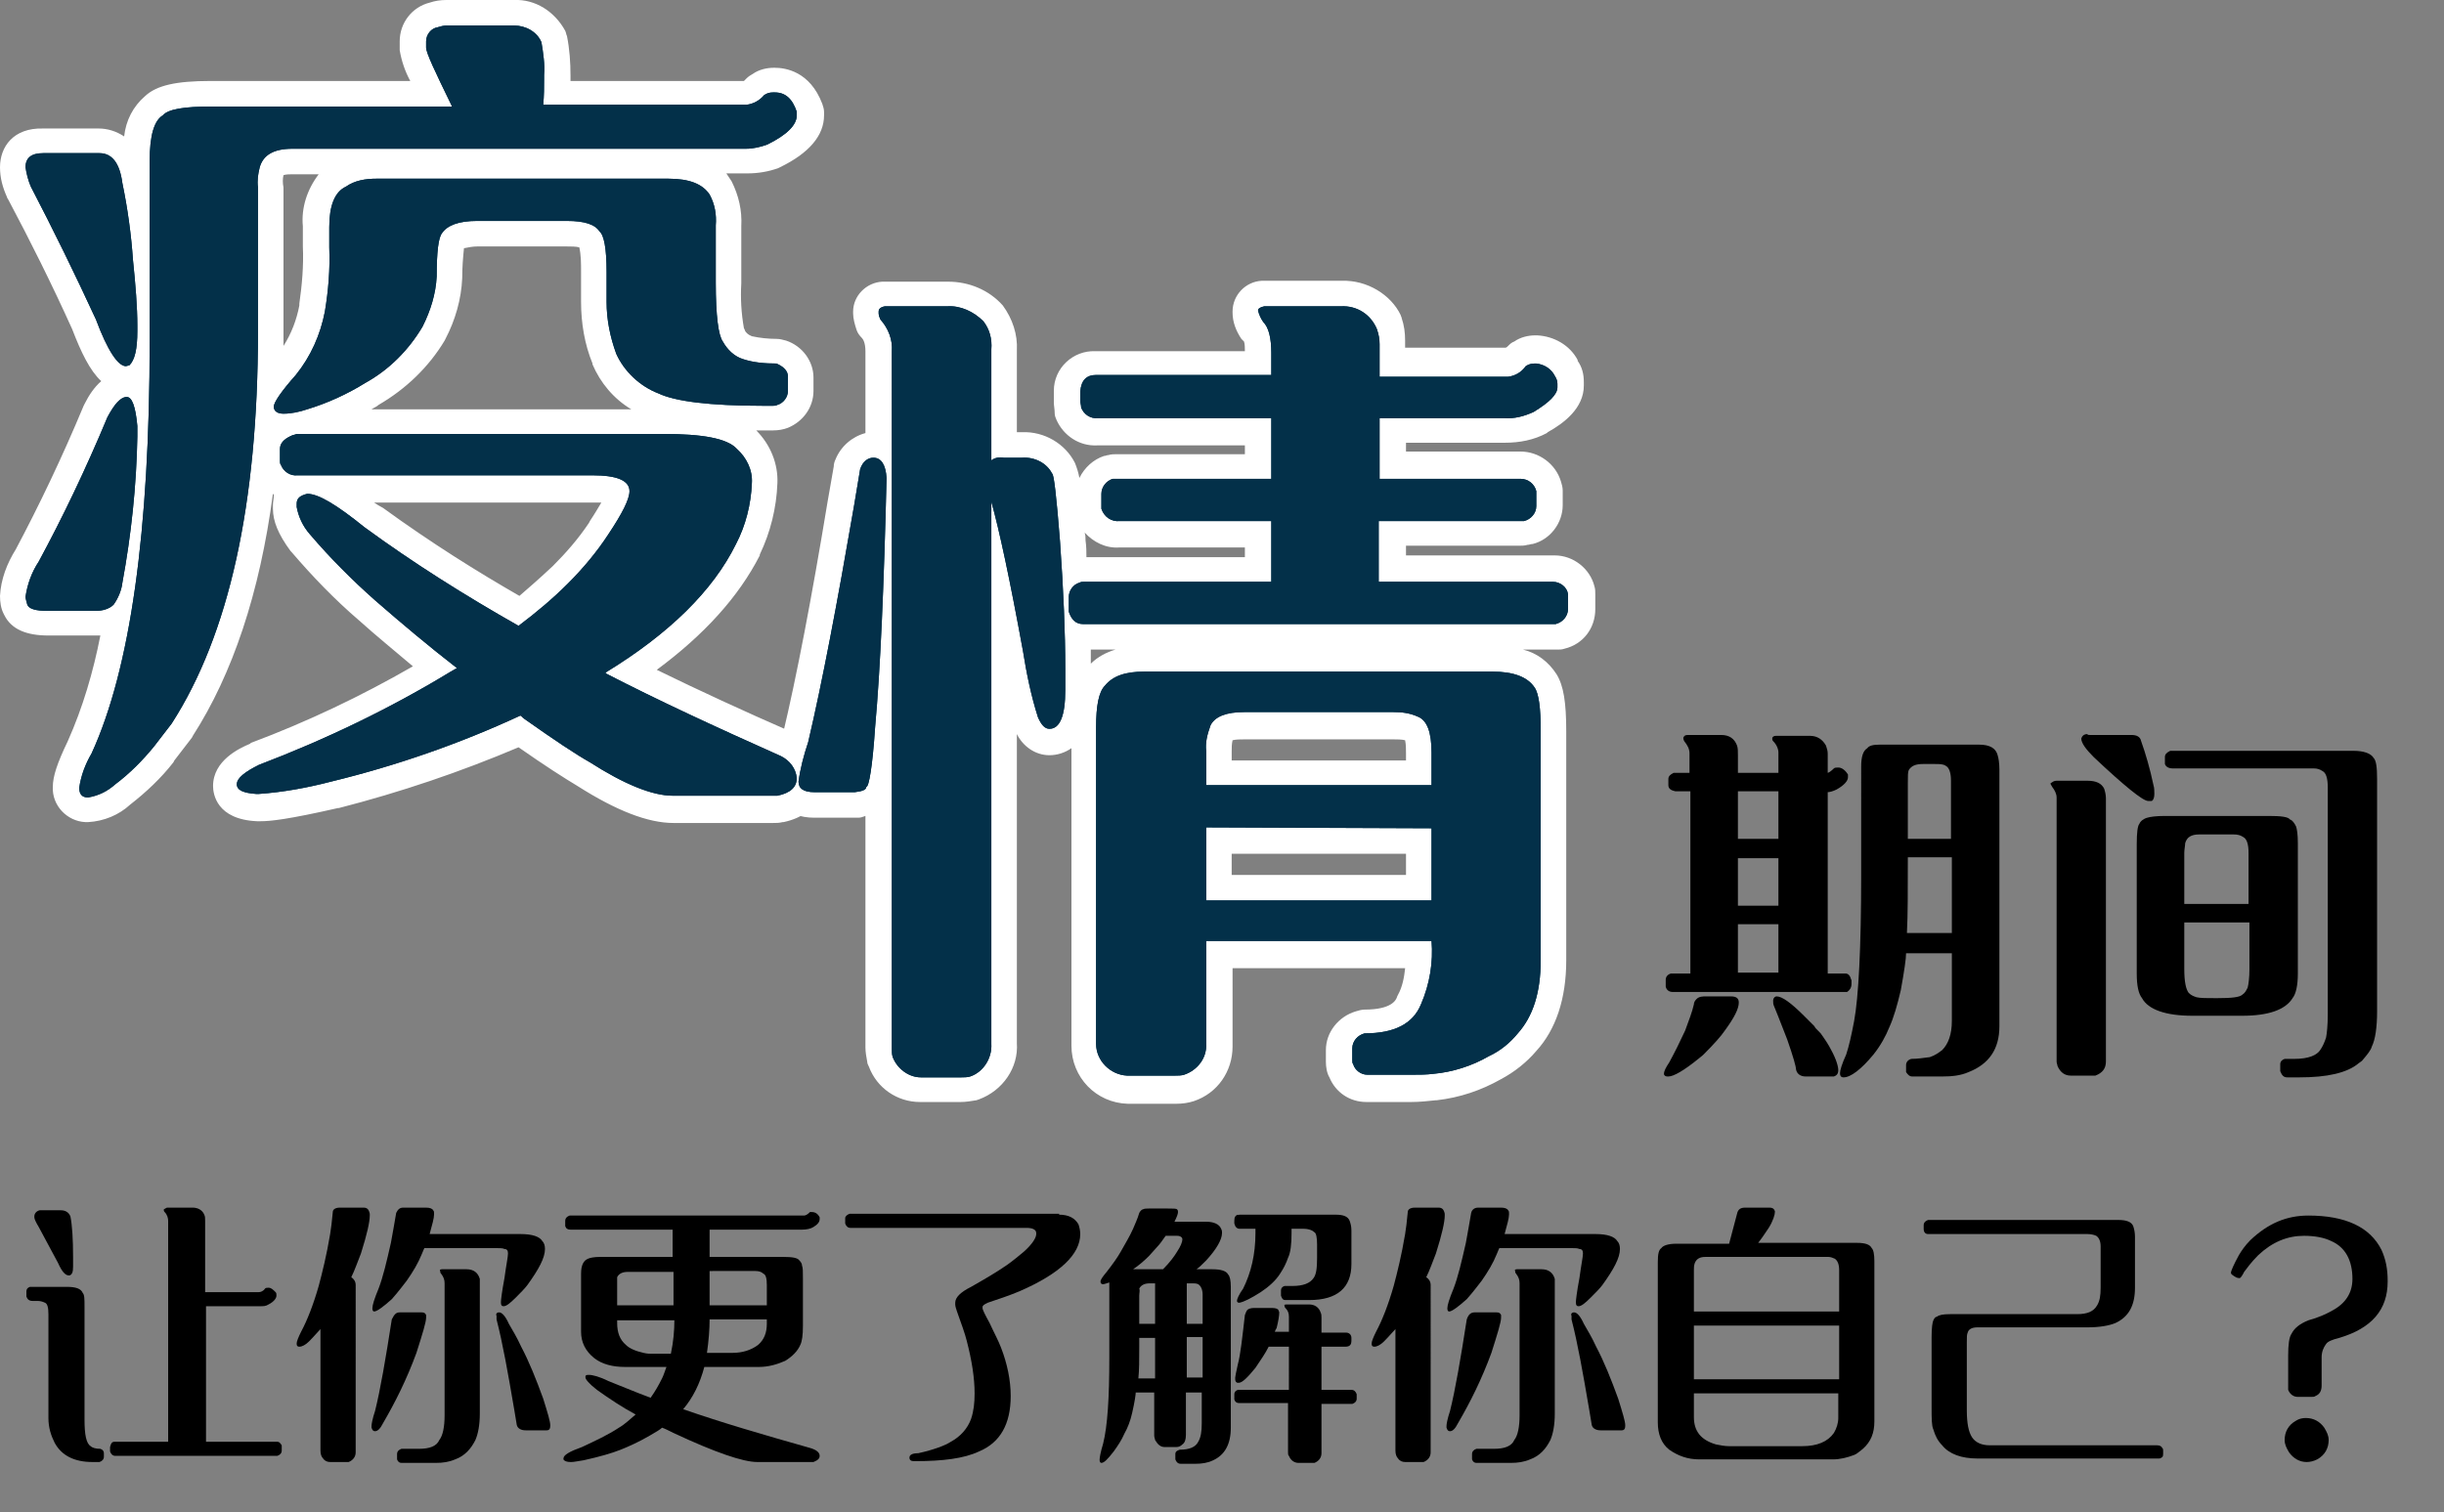 <?xml version="1.0" encoding="utf-8"?>
<!-- Generator: Adobe Illustrator 24.2.1, SVG Export Plug-In . SVG Version: 6.00 Build 0)  -->
<svg version="1.1" id="Layer_1" xmlns="http://www.w3.org/2000/svg" xmlns:xlink="http://www.w3.org/1999/xlink" x="0px" y="0px"
	 viewBox="0 0 277.6 171.8" style="enable-background:new 0 0 277.6 171.8;" xml:space="preserve">
<rect x="0" y="0" width="277.6" height="171.8" fill="#808080" stroke="none"/>
<style type="text/css">
	.st0{fill:#FFFFFF;}
	.st1{enable-background:new    ;}
	.st2{fill:#033049;}
</style>
<path class="st0" d="M76.4,92c-2.7,0-6-1.3-10.2-4c-1.5-0.9-4-2.5-7.3-4.8c-6.8,3-13.8,5.3-20.9,7.1c-2.8,0.8-5.7,1.3-8.5,1.5h-0.3
	c-3.2-0.1-3.6-1.6-3.6-2.5c0-1.8,1.9-2.8,3.4-3.5c7.1-2.7,14-6,20.5-9.8c-2.6-2.1-5.2-4.2-7.7-6.5c-2.7-2.4-5.2-4.9-7.5-7.7
	c-1.2-1.7-1.8-3-1.8-4v-0.4c0-0.7,0.3-1.4,0.8-1.8c-1.2-0.1-2.2-0.9-2.6-2c-0.1-0.3-0.2-0.7-0.2-1V51c0-1.1,0.6-2.1,1.6-2.6
	c-0.6,0-1.2-0.2-1.7-0.5c-1,14.9-4.3,26.7-9.7,35.1L20.5,83l-2,2.6l-0.1,0.1c-1.4,1.7-3,3.2-4.7,4.6c-1.1,1-2.4,1.6-3.9,1.8
	c-1.3,0.1-2.4-1-2.5-2.3c0-0.1,0-0.2,0-0.3c0-0.7,0.2-1.8,1.6-4.6c2-4.7,3.4-9.6,4.2-14.6c-0.7,0.4-1.6,0.6-2.4,0.5H5.4
	c-1.2,0-3-0.2-3.7-1.6c0,0,0-0.1,0-0.1c-0.2-0.5-0.3-0.9-0.3-1.4c0.2-1.7,0.7-3.3,1.7-4.7c2.6-4.8,5.2-10.3,7.7-16.3
	c0,0,0-0.1,0.1-0.1c0.7-1.3,1.8-3,3.5-3c0.4,0,0.7,0.1,1,0.3c0-0.4,0-0.8,0-1.1C15.2,42.9,15.1,43,15,43l-0.4,0.1
	c-0.1,0-0.2,0-0.4,0c-1.7,0-3-1.8-4.7-6.2c-2.3-5.1-4.8-10.2-7.4-14.9l0-0.1C1.7,20.9,1.5,20,1.5,19c0-1.5,0.9-3,3.4-3h6.4
	c1.3,0,3.4,0.6,4,4.6c0.1,0.2,0.1,0.4,0.2,0.6v-2.9c0-3.4,0.6-5.4,2-6.4c1-0.9,3-1.3,6.5-1.3h25c-1.8-3.8-2-4.6-2-5
	c0-0.2-0.1-0.5,0-0.7V4.7c0-1.4,1-2.7,2.4-3c0.5-0.1,1-0.2,1.5-0.2h7.7c1.9-0.1,3.6,1,4.4,2.7C62.9,4.3,63,4.4,63,4.5
	c0.3,1.3,0.4,2.7,0.4,4.1v0.5c0,0.5,0,1,0,1.5h21.5c0,0,0.3,0,1-0.7c0.1-0.1,0.2-0.2,0.3-0.2c0.5-0.3,1.1-0.5,1.7-0.5
	c1.2,0,3.1,0.4,4,3.2c0.1,0.1,0.1,0.3,0.1,0.5v0.4c0,2.6-3.1,4.1-4.2,4.6h-0.1c-1,0.4-2,0.6-3,0.6H33.2c-2,0-2.2,0.7-2.3,1.1
	c-0.1,0.6-0.2,1.3-0.2,1.9v16.4c0,2.1,0,4.1-0.1,6.1c0.6-0.8,1.2-1.5,1.9-2.2c1.5-1.9,2.5-4.2,3-6.5c0,0,0-0.1,0-0.1
	c0.4-2.3,0.6-4.6,0.5-6.9v-2.3c0-3,0.9-5,2.6-5.9c1.3-0.6,2.8-0.9,4.2-0.9h33.1c2.9,0,4.9,0.8,5.9,2.5c0.7,1.3,1.1,2.8,1,4.3v6.5
	c0,4.8,0.5,5.7,0.5,5.8c0.1,0.1,0.1,0.2,0.2,0.3c0.3,0.6,0.9,1.1,1.5,1.3c1.1,0.3,2.2,0.4,3.3,0.4c0.2,0,0.4,0,0.6,0.1
	c1.3,0.4,2.2,1.5,2.2,2.9v1.6c0,1.3-0.8,2.5-2.1,2.9c-0.3,0.2-0.7,0.2-1.1,0.2h-1.2c-6.2,0-10.3-0.5-12.4-1.5
	c-2.5-1-4.4-2.9-5.5-5.3c-0.8-2.1-1.3-4.3-1.2-6.5v-3.4c0.1-1.2,0-2.4-0.3-3.5c-0.1-0.1-0.2-0.2-0.3-0.3c0,0-0.4-0.5-2.5-0.5H54.2
	c-1.7,0-2.5,0.4-2.7,0.7c0,0.1-0.1,0.1-0.1,0.2l0,0c-0.3,1.3-0.4,2.7-0.3,4c-0.1,2.2-0.8,4.3-1.8,6.3c0,0,0,0.1-0.1,0.1
	c-1.7,2.9-4.1,5.2-7,6.9C40,46,37.7,47,35.3,47.8l-0.4,0.1h40.3c4.9,0,7.9,0.6,9.4,2c1.5,1.2,2.3,3.1,2.2,5
	c-0.1,2.6-0.8,5.2-1.9,7.5c-2.5,5-6.9,9.7-13.2,13.9c5.3,2.6,11.2,5.4,17.6,8.2l0.2,0.1c2.1,1.3,2.5,2.8,2.5,3.8s-0.4,2.9-3.4,3.5
	C88.3,92,88,92,87.7,92L76.4,92z M42.5,58.9c5.3,3.8,10.8,7.3,16.5,10.6c1.1-0.9,2.7-2.3,4.8-4.1c1.6-1.6,3.1-3.3,4.3-5.2
	c0,0,0-0.1,0.1-0.1c1.8-2.7,2.1-3.7,2.1-4c-0.9-0.3-1.8-0.5-2.7-0.4H37.7C39.4,56.6,41,57.7,42.5,58.9z"/>
<path class="st0" d="M58.4,2.9c1.3,0,2.6,0.7,3.1,1.9c0.2,1.2,0.4,2.5,0.3,3.7v0.5c0,0.9,0,1.9-0.1,2.9h23.1c0.8-0.1,1.5-0.5,2-1.1
	c0.3-0.2,0.6-0.3,1-0.3H88c1.2,0,2,0.7,2.5,2.2v0.4c0,1.1-1.1,2.2-3.3,3.3c-0.8,0.3-1.6,0.5-2.5,0.5H33.2c-2.1,0-3.3,0.7-3.7,2.1
	c-0.2,0.8-0.3,1.5-0.2,2.3v16.4c0,19.6-3.3,34.4-9.8,44.5l-2,2.6c-1.3,1.6-2.8,3.1-4.4,4.3c-0.9,0.8-1.9,1.3-3.1,1.5
	c-0.7,0-1-0.4-1-1.1c0.2-1.4,0.7-2.7,1.4-3.9c4.4-9.6,6.6-25.2,6.6-46.8V18.3c0-2.9,0.5-4.6,1.5-5.2c0.6-0.7,2.4-1,5.6-1h27.2V12
	c-1.9-3.9-2.9-6-2.9-6.6c0-0.2,0-0.4,0-0.6V4.7c0-0.8,0.6-1.5,1.3-1.6C50,3,50.4,2.9,50.8,2.9H58.4 M11.3,17.4
	c1.4,0,2.3,1.1,2.6,3.4c0.6,2.9,1,5.8,1.2,8.7c0.3,2.9,0.5,5.4,0.5,7.5v0.6c0,2.1-0.3,3.3-0.9,3.9l-0.4,0.1c-0.9,0-2.1-1.8-3.4-5.3
	C8.5,31.1,6,26,3.5,21.2c-0.3-0.7-0.5-1.5-0.6-2.2c0-1,0.7-1.6,2-1.6L11.3,17.4 M75.8,20.4c2.4,0,3.9,0.6,4.7,1.8
	c0.6,1.1,0.8,2.3,0.7,3.5v6.5c0,3.8,0.3,6,0.8,6.7c0.5,0.9,1.3,1.7,2.3,2c1.2,0.4,2.5,0.5,3.8,0.5c0.9,0.4,1.3,0.9,1.3,1.5v1.6
	c0,0.7-0.5,1.3-1.2,1.5c-0.2,0.1-0.3,0.1-0.5,0.1h-1.2c-6,0-9.9-0.5-11.8-1.4c-2.1-0.8-3.9-2.5-4.8-4.5c-0.7-1.9-1.1-3.9-1.1-5.9
	v-3.4c0-2.7-0.3-4.2-0.8-4.6c-0.5-0.8-1.7-1.2-3.7-1.2H54.2c-2.1,0-3.4,0.5-4,1.4c-0.4,0.5-0.6,2.1-0.6,4.9c-0.1,2-0.7,3.9-1.6,5.7
	c-1.6,2.7-3.8,4.9-6.5,6.4c-2.1,1.3-4.3,2.3-6.6,3c-0.9,0.3-1.8,0.5-2.7,0.5c-0.7,0-1.1-0.3-1.1-0.8s0.9-1.8,2.5-3.6
	c1.7-2.1,2.8-4.6,3.3-7.2c0.4-2.4,0.6-4.8,0.5-7.3v-2.3c0-2.4,0.6-4,1.9-4.6c1.1-0.5,2.3-0.7,3.5-0.7L75.8,20.4 M14.4,45.1
	c0.6,0,1,1.1,1.2,3.3v1.2c-0.1,5.6-0.7,11.2-1.7,16.6c-0.1,0.9-0.5,1.8-1,2.5c-0.5,0.5-1.3,0.7-2,0.7H5.4c-1.3,0-2.1-0.2-2.3-0.7
	C3,68.3,2.9,68,2.9,67.7c0.2-1.4,0.7-2.8,1.5-4c2.7-5,5.3-10.4,7.8-16.4C13,45.8,13.7,45.1,14.4,45.1 M75.3,49.3
	c4.5,0,7.3,0.6,8.4,1.7c1.1,1,1.8,2.4,1.7,3.9c-0.1,2.4-0.7,4.8-1.8,6.9C81,67.1,76,72,68.8,76.4v0.1c5.8,3,12.5,6.1,19.9,9.4
	c1,0.5,1.7,1.4,1.8,2.5l0,0c0,1-0.7,1.7-2.2,2c-0.2,0-0.4,0-0.6,0H76.4c-2.3,0-5.5-1.3-9.4-3.8c-1.6-0.9-4-2.5-7.4-4.9
	c-0.3-0.2-0.4-0.4-0.5-0.4C52.2,84.5,45,87,37.6,88.8c-2.7,0.7-5.4,1.2-8.2,1.4h-0.3c-1.4-0.1-2.2-0.4-2.2-1.1s0.9-1.4,2.5-2.2
	c7.6-2.9,14.9-6.4,21.8-10.6c0.2-0.1,0.5-0.3,0.7-0.4c-3.1-2.4-6.2-5-9.3-7.7c-2.6-2.3-5.1-4.8-7.4-7.5c-0.8-0.9-1.3-2-1.5-3.1v-0.4
	c0-0.6,0.4-0.9,1.2-1.1c1.3,0,3.4,1.3,6.5,3.8c5.6,4.1,11.5,7.8,17.5,11.2c2-1.5,3.9-3.1,5.6-4.8c1.7-1.7,3.3-3.6,4.6-5.6
	c1.6-2.4,2.4-4,2.4-4.9c0-1.2-1.4-1.8-4.2-1.8H33.8c-0.8,0.1-1.6-0.4-1.9-1.2c-0.1-0.1-0.1-0.3-0.1-0.4V51c0-0.6,0.4-1.1,1.3-1.5
	c0.2-0.1,0.4-0.1,0.5-0.1L75.3,49.3 M58.4,0h-7.7c-0.7,0-1.3,0.1-1.9,0.3c-2,0.5-3.4,2.3-3.4,4.4v0.2c0,0.3,0,0.5,0,0.8
	c0.2,1.2,0.6,2.4,1.2,3.5H23.9c-3.9,0-6.1,0.5-7.4,1.7c-1.4,1.2-2.2,2.8-2.4,4.6c-0.9-0.6-1.9-0.9-2.9-0.9H4.9C1.5,14.5,0,16.7,0,19
	c0,1.2,0.3,2.3,0.8,3.4c0,0.1,0.1,0.2,0.1,0.2c2.5,4.7,5,9.7,7.3,14.8c1,2.6,2,4.7,3.3,5.9c-0.8,0.7-1.4,1.6-1.9,2.6l-0.1,0.2
	C7,52.1,4.4,57.5,1.8,62.4C0.8,64,0.1,65.8,0,67.7c0,0.7,0.1,1.4,0.4,2l0.1,0.2c0.8,1.6,2.5,2.3,5,2.3h5.9c-0.8,4.1-2,8.2-3.7,12
	C6.5,86.7,6,88.2,6,89.4c-0.1,2.1,1.6,3.9,3.7,4c0.1,0,0.2,0,0.3,0c1.8-0.1,3.5-0.8,4.8-2c1.8-1.4,3.5-3,4.9-4.8l0.1-0.2l2-2.6
	l0.1-0.2c4.5-7,7.6-16.2,9.1-27.5l0.1,0.1C31.1,56.7,31,57,31,57.4v0.4c0,1.4,0.6,2.9,2,4.8l0.1,0.1c2.4,2.8,4.9,5.4,7.7,7.8
	c2,1.8,4.1,3.5,6.1,5.2C41,79.1,34.9,82,28.5,84.4l-0.1,0.1c-1.2,0.5-4.2,1.9-4.2,4.8c0,0.9,0.4,3.8,5,4h0.4c1.1,0,3.1-0.2,8.8-1.5
	h0.1c7-1.8,13.8-4.1,20.4-6.9c3,2.1,5.2,3.5,6.7,4.4c4.4,2.8,8,4.2,10.9,4.2h11.3c0.4,0,0.7,0,1.1-0.1H89c4.2-0.9,4.5-4,4.5-4.9
	c0-1.4-0.6-3.4-3.2-5.1c-0.1-0.1-0.2-0.1-0.3-0.2c-5.5-2.4-10.7-4.8-15.4-7.1c5.4-4,9.3-8.3,11.7-13c0,0,0-0.1,0-0.1
	c1.2-2.5,1.9-5.3,2-8.1c0.1-2.2-0.8-4.4-2.4-6h1.9c0.6,0,1.2-0.1,1.7-0.3c1.7-0.7,2.9-2.3,2.9-4.2v-1.5c0-1.9-1.3-3.6-3.1-4.2
	c-0.4-0.1-0.7-0.2-1.1-0.2c-0.9,0-1.9-0.1-2.8-0.3c-0.5-0.2-0.6-0.4-0.7-0.5c-0.1-0.1-0.1-0.3-0.2-0.4c-0.3-1.7-0.4-3.4-0.3-5.1
	v-6.5c0.1-1.8-0.3-3.5-1.1-5.1c-0.2-0.3-0.4-0.6-0.6-0.9h2.4c1.2,0,2.4-0.2,3.5-0.6l0.2-0.1c3.3-1.6,5-3.6,5-5.9v-0.4
	c0-0.3-0.1-0.6-0.2-0.9C92,8.1,89.2,7.7,88,7.7h-0.1c-0.8,0-1.7,0.2-2.4,0.7c-0.2,0.1-0.5,0.3-0.7,0.5c-0.1,0.1-0.2,0.2-0.3,0.3
	H64.8V8.6c0-1.5-0.1-3-0.4-4.5c-0.1-0.2-0.1-0.4-0.2-0.6C63,1.3,60.8-0.1,58.4,0z M32.2,19.9c0.3-0.1,0.7-0.1,1-0.1h3
	c-1.3,1.7-2,3.8-1.8,5.9V28c0.1,2.2-0.1,4.4-0.4,6.5c0,0.1,0,0.2,0,0.2c-0.3,1.6-0.9,3.2-1.8,4.6c0-0.6,0-1.2,0-1.8V21.3
	C32.1,20.8,32.1,20.3,32.2,19.9L32.2,19.9z M52.7,28.2c0.5-0.1,1-0.2,1.5-0.2h10.2c0.5,0,1,0,1.4,0.1C66,29,66,29.9,66,30.9v3.4
	c0,2.4,0.4,4.8,1.3,7c0,0,0,0.1,0,0.1c0.9,2.1,2.4,3.9,4.4,5.1H42.2c0.3-0.2,0.6-0.3,0.8-0.5c3.1-1.8,5.7-4.3,7.5-7.3l0.1-0.2
	c1.1-2.1,1.8-4.5,1.9-6.9C52.5,30.3,52.6,29.2,52.7,28.2L52.7,28.2z M42.5,57.1h25.8c-0.3,0.5-0.7,1.2-1.3,2.1l-0.1,0.2
	c-1.2,1.8-2.6,3.4-4.1,4.9c-1.7,1.6-3,2.7-3.8,3.4c-4.7-2.7-10-6-15.5-10C43.1,57.5,42.8,57.3,42.5,57.1L42.5,57.1z"/>
<path class="st0" d="M155.2,123.8c-1.3,0-2.4-0.8-2.9-2c-0.2-0.4-0.3-0.8-0.3-1.2v-1.3c0-1.4,1-2.7,2.4-3.1c0.2-0.1,0.3-0.1,0.5-0.1
	c4.1,0,4.8-1.8,5.1-2.4l0.1-0.1c0.7-1.6,1.1-3.4,1.1-5.1h-22.6v10.2c0,2.2-1.3,4.1-3.4,4.8c-0.5,0.2-1,0.3-1.5,0.2h-5.5
	c-1.9,0-3.6-1.1-4.4-2.8c-0.4-0.7-0.6-1.5-0.6-2.3V82.6c0-2.8,0.4-4.6,1.3-5.6c1.1-1.3,3-2,5.5-2h39.5c3,0,5,0.9,6,2.6
	c0.6,1,0.9,2.8,0.9,5.7v26.1c0,4-1,7.2-3,9.3c-1,1.2-2.2,2.2-3.6,2.9c-2.1,1.2-4.4,1.9-6.8,2.2c-0.9,0.1-1.8,0.1-2.7,0.2
	L155.2,123.8z M161.1,100.8v-5.3h-22.7v5.3L161.1,100.8z M161.1,87.8v-2.2c0-1.9-0.4-2.6-0.6-2.7l-0.2-0.1c-0.7-0.2-1.4-0.3-2.1-0.3
	h-17c-1.4,0-2.3,0.3-2.5,0.7c-0.2,0.7-0.3,1.4-0.3,2.1v2.5L161.1,87.8z M104.6,123.8c-1.4,0-3.3-0.6-4.5-3.2c0-0.1-0.1-0.2-0.1-0.3
	c-0.1-0.4-0.2-0.8-0.2-1.2v-29c-0.1,0.1-0.1,0.2-0.2,0.3c-0.6,0.7-1.4,1-2.3,1.1h-0.2h-4.6c-2.4,0-3.3-1.4-3.3-2.7
	c0-0.5,0.1-1.4,1.1-4.9c1.6-6.7,3.3-15.7,5.1-26.6l0.7-4.2c0-0.1,0.1-0.3,0.1-0.4c0.9-1.8,2.1-2.2,2.9-2.2c0.2,0,0.4,0,0.6,0V39.9
	c0.1-0.9-0.2-1.8-0.8-2.5c-0.1-0.1-0.2-0.3-0.3-0.5c-0.2-0.4-0.3-0.8-0.3-1.3v-0.2c0-1.1,0.9-2,2-2h7.3c2-0.1,3.8,0.7,5.2,2.2
	c0.9,1.2,1.3,2.7,1.2,4.1v10.8h2.1c1.7-0.1,3.4,0.7,4.4,2.1c0.7,0.6,0.9,2.6,1.3,8.8c0.1,1.2,0.2,2.3,0.2,3.4c0.3-0.1,0.7-0.2,1-0.2
	h19.8v-4h-15.7c-1.6,0.1-3.1-0.9-3.5-2.5c0-0.1,0-0.2,0-0.4v-1.7c0-1.4,0.9-2.6,2.3-3l0.2-0.1c0.2,0,0.5-0.1,0.8-0.1h16v-4h-18.3
	c-1.4,0.1-2.7-0.7-3.3-2c0-0.1-0.1-0.2-0.1-0.3c-0.1-0.3-0.1-0.7-0.1-1v-1c0,0,0-0.1,0-0.1c-0.1-1.7,1.3-3.2,3.1-3.2
	c0.1,0,0.2,0,0.2,0h18.5v-1c0-1.9-0.4-2.4-0.5-2.4c-0.1-0.1-0.2-0.2-0.2-0.2c-0.5-0.6-0.7-1.4-0.8-2.2v-0.1c0-1.1,0.9-2,2-2h8.9
	c2.3-0.1,4.5,1.3,5.4,3.5l0.1,0.2c0.2,0.7,0.3,1.4,0.3,2.1v2.2h13.1c0,0,0.3,0,1-0.7c0.1-0.1,0.2-0.2,0.4-0.3
	c0.5-0.3,1.1-0.5,1.7-0.5h0.2c1.4,0,2.7,0.9,3.3,2.1c0.3,0.5,0.5,1.1,0.5,1.7v0.4c0,1.8-1.9,3.2-3.4,4c-1.3,0.7-2.7,1-4.1,0.9h-12.7
	v4h14.5c1.5,0,2.8,1,3.2,2.4c0.1,0.2,0.1,0.3,0.1,0.5v1.7c0,1.4-1,2.7-2.4,3c-0.1,0-0.2,0.1-0.3,0.1c-0.3,0-0.6,0-0.9,0h-14.3v4
	h18.4c1.5,0,2.8,1,3.1,2.4c0,0.1,0.1,0.3,0.1,0.4v1.7c0,1.5-1,2.8-2.5,3.1c-0.1,0-0.3,0.1-0.4,0.1H123c-0.2,0-0.4,0-0.6-0.1
	c0,1.3,0,2.6,0,3.8v2.4c0,3.9-1.1,5.8-3.3,5.8c-1.1,0-2-0.7-2.7-2.2c-0.3-0.6-0.8-2.1-1.8-7.8c-0.2-1.2-0.4-2.5-0.7-3.6v47.9
	c0.1,2.2-1.3,4.3-3.4,5.1h-0.1c-0.5,0.1-0.9,0.2-1.4,0.2L104.6,123.8z"/>
<path class="st0" d="M152.4,34.8c1.8-0.1,3.4,0.9,4.1,2.6c0.2,0.6,0.3,1.1,0.3,1.7v3.7h14.6c0.8-0.1,1.5-0.5,2-1.2
	c0.3-0.2,0.6-0.3,1-0.3h0.2c0.9,0.1,1.7,0.6,2.1,1.4c0.2,0.3,0.3,0.6,0.3,0.9v0.4c0,0.8-0.9,1.7-2.7,2.8c-1.1,0.5-2.2,0.8-3.4,0.7
	h-14.1v6.9h16c0.9,0,1.6,0.6,1.8,1.4v1.7c0,0.8-0.6,1.5-1.4,1.7c-0.3,0-0.5,0-0.7,0h-15.8v6.9h19.8c0.8,0,1.6,0.6,1.7,1.4v1.7
	c0,0.8-0.6,1.5-1.4,1.7H123c-0.8,0-1.3-0.5-1.6-1.4v-1.7c0-0.7,0.5-1.4,1.2-1.6c0.2-0.1,0.3-0.1,0.5-0.1h21.3v-6.9h-17.2
	c-1,0.1-1.8-0.5-2.1-1.4v-1.7c0-0.8,0.6-1.5,1.3-1.7c0.2,0,0.3,0,0.5,0h17.5v-6.9h-19.7c-0.8,0.1-1.6-0.4-1.9-1.2
	c0-0.3-0.1-0.5-0.1-0.8v-1c0.1-1.3,0.7-1.9,1.8-1.9h19.9v-2.5c0-1.7-0.3-2.9-0.9-3.5c-0.3-0.4-0.5-0.9-0.6-1.3v-0.1
	c0-0.3,0.2-0.5,0.7-0.5H152.4 M107.6,34.8c1.5-0.1,3,0.6,4.1,1.7c0.7,0.9,1,2,0.9,3.2v12.6c0.4-0.3,0.9-0.4,1.4-0.3h2.1
	c1.4-0.1,2.8,0.6,3.4,1.8c0.2,0,0.5,2.6,0.9,7.7c0.4,5.6,0.6,10.4,0.6,14.5v2.4c0,2.9-0.6,4.4-1.8,4.4c-0.5,0-0.9-0.4-1.3-1.3
	c-0.8-2.5-1.3-5-1.7-7.5c-1.5-8.2-2.7-13.8-3.6-17l0,0v61.6c0.1,1.6-0.9,3.2-2.4,3.7c-0.3,0.1-0.7,0.1-1,0.1h-4.6
	c-1.4,0-2.7-1-3.2-2.3c-0.1-0.3-0.1-0.6-0.1-0.9V39.9c0.1-1.3-0.4-2.6-1.3-3.6c-0.1-0.2-0.2-0.5-0.2-0.7v-0.2c0-0.3,0.2-0.5,0.7-0.5
	L107.6,34.8 M99.2,52c0.9,0,1.4,0.8,1.5,2.3c-0.3,12.3-0.7,21.7-1.3,28.3c-0.3,4.5-0.7,6.8-1,6.8c0,0.3-0.4,0.5-1.3,0.6h-4.6
	c-1.2,0-1.8-0.4-1.8-1.2l0,0c0.2-1.5,0.6-3,1.1-4.5c1.6-6.8,3.3-15.8,5.2-26.8l0.7-4.2C98,52.5,98.6,52,99.2,52 M169.5,76.4
	c2.4,0,4,0.6,4.8,1.8c0.5,0.7,0.7,2.4,0.7,4.9v26.1c0,3.7-0.9,6.4-2.6,8.3c-0.9,1.1-2,2-3.3,2.6c-1.9,1.1-4.1,1.8-6.3,2
	c-0.8,0.1-1.6,0.1-2.4,0.1h-5.1c-0.7,0-1.4-0.5-1.6-1.2c-0.1-0.1-0.1-0.3-0.1-0.5v-1.3c0-0.8,0.6-1.5,1.4-1.7c3.4,0,5.5-1.1,6.4-3.3
	c1-2.3,1.4-4.8,1.2-7.2H137v11.6c0.1,1.6-1,3-2.5,3.5c-0.3,0.1-0.7,0.1-1,0.1H128c-1.3,0-2.5-0.8-3.1-2c-0.3-0.5-0.4-1.1-0.4-1.6
	V82.6c0-2.4,0.3-4,1-4.7c0.8-1,2.3-1.5,4.4-1.5L169.5,76.4 M137,89.3h25.6v-3.7c0-2.3-0.5-3.7-1.6-4.1c-0.9-0.4-1.8-0.5-2.7-0.5h-17
	c-2,0-3.3,0.5-3.8,1.5c-0.4,0.9-0.5,1.8-0.5,2.8L137,89.3 M137,102.3h25.6v-8.2H137L137,102.3 M152.4,31.9h-8.7c-0.1,0-0.2,0-0.4,0
	c-1.8,0.1-3.3,1.6-3.3,3.5v0.1c0,1.1,0.4,2.1,1,3c0.1,0.1,0.2,0.2,0.3,0.3c0.1,0.3,0.1,0.7,0.1,1.1h-17c-2.5-0.1-4.7,1.9-4.7,4.5
	c0,0,0,0.1,0,0.1v1.2c0,0.4,0.1,0.8,0.1,1.3c0,0.2,0.1,0.5,0.2,0.7c0.8,1.8,2.6,3,4.6,2.9h16.8v1h-14.5c-0.3,0-0.7,0-1,0.1
	c-0.2,0-0.3,0.1-0.5,0.1c-1.2,0.4-2.2,1.3-2.8,2.5c-0.1-0.6-0.3-1.2-0.5-1.7l0,0c-1.1-2.2-3.5-3.6-6-3.5h-0.6v-9.3
	c0.1-1.8-0.5-3.6-1.6-5.1l0,0c-1.6-1.8-3.9-2.7-6.2-2.7h-7.1c-0.1,0-0.2,0-0.4,0c-1.8,0.1-3.3,1.6-3.3,3.4v0.2
	c0,0.6,0.2,1.3,0.4,1.9c0.1,0.3,0.3,0.6,0.6,0.9c0.1,0.1,0.4,0.5,0.4,1.5v9.3c-1.5,0.4-2.8,1.5-3.4,3c-0.1,0.2-0.2,0.5-0.2,0.8
	L94,57c-1.8,10.9-3.5,19.8-5.1,26.5c-1.1,3.8-1.2,4.6-1.2,5.2c0,2.1,1.5,4.2,4.8,4.2h4.6c0.1,0,0.3,0,0.4,0c0.3,0,0.5-0.1,0.8-0.2
	v26.3c0,0.5,0.1,1.1,0.2,1.6c0,0.2,0.1,0.4,0.2,0.6c0.9,2.4,3.2,4,5.8,4h4.6c0.6,0,1.2-0.1,1.8-0.2l0.3-0.1c2.7-1,4.5-3.6,4.3-6.4
	V83.4c0.7,1.4,2.1,2.4,3.7,2.4c0.9,0,1.8-0.3,2.5-0.8v33.8c0,3.6,2.8,6.5,6.4,6.6h5.5c0.7,0,1.4-0.1,2-0.3c2.7-0.9,4.4-3.4,4.4-6.2
	V110h19.6c-0.1,1-0.3,2.1-0.8,3l-0.1,0.2c-0.1,0.4-0.6,1.5-3.7,1.5c-0.3,0-0.7,0.1-1,0.2c-2,0.6-3.4,2.4-3.4,4.4v1.3
	c0,0.6,0.1,1.3,0.4,1.8c0.7,1.7,2.3,2.8,4.2,2.8h5.1c0.9,0,1.9-0.1,2.8-0.2h0.1c2.6-0.3,5-1.1,7.3-2.4c1.5-0.8,2.9-1.9,4-3.2
	c2.2-2.4,3.4-5.9,3.4-10.3V83.1c0-3.3-0.3-5.2-1.1-6.5c-0.9-1.4-2.2-2.4-3.8-2.8h3.9c0.3,0,0.5,0,0.8-0.1c2.1-0.5,3.5-2.3,3.5-4.5
	v-1.7c0-0.3,0-0.6-0.1-0.9c-0.5-2-2.4-3.5-4.5-3.5h-16.9v-1.1h12.8c0.3,0,0.7,0,1-0.1c0.2,0,0.4-0.1,0.6-0.1c2-0.5,3.4-2.4,3.4-4.4
	v-1.7c0-0.3-0.1-0.7-0.2-1c-0.6-2-2.5-3.4-4.6-3.4h-13v-1h11.2c1.7,0,3.3-0.3,4.8-1.1l0.1-0.1c1.8-1,4.1-2.7,4.1-5.3v-0.4
	c0-0.9-0.2-1.7-0.7-2.4c0,0,0-0.1,0-0.1c-0.9-1.7-2.7-2.7-4.6-2.8h-0.2c-0.8,0-1.7,0.2-2.4,0.7c-0.3,0.1-0.5,0.3-0.7,0.5
	c-0.1,0.1-0.2,0.2-0.3,0.2h-11.4v-0.8c0-0.9-0.1-1.7-0.4-2.6c0-0.1-0.1-0.2-0.1-0.3C158,33.5,155.3,31.8,152.4,31.9L152.4,31.9z
	 M123.4,63.3c0-0.6,0-1.2-0.1-1.9c0-0.3,0-0.6-0.1-0.9c1,1.1,2.4,1.8,3.9,1.7h14.3v1.1H123.4z M123.9,73.8h2.8c-1,0.3-2,0.8-2.8,1.6
	C123.9,74.9,123.9,74.4,123.9,73.8L123.9,73.8z M140,84.1c0.4-0.1,0.9-0.1,1.3-0.1h17c0.4,0,0.9,0,1.3,0.1c0.1,0.5,0.1,1,0.1,1.5
	v0.8h-19.8v-1C139.9,85,139.9,84.5,140,84.1L140,84.1z M139.9,97h19.8v2.4h-19.8V97z"/>
<g class="st1">
	<path d="M191.7,83.5h3.8c0.9,0,1.5,0.4,1.8,1.2c0.1,0.3,0.1,0.6,0.1,1.1v2h4.6v-2.3c0-0.4-0.2-0.9-0.6-1.3
		c-0.1-0.1-0.1-0.2-0.1-0.3c0-0.2,0.2-0.3,0.4-0.3h3.9c0.8,0,1.4,0.4,1.8,1.1c0.1,0.3,0.2,0.6,0.2,0.9v2.2c0.1,0,0.4-0.2,0.7-0.5
		c0.1-0.1,0.3-0.1,0.5-0.1c0.4,0,0.8,0.3,1.1,0.8c0,0.2,0,0.3,0,0.3c0,0.4-0.4,0.9-1.3,1.4c-0.4,0.2-0.8,0.3-1,0.3v20.6h2
		c0.3,0,0.5,0.2,0.6,0.5c0,0.1,0.1,0.2,0.1,0.3v0.4c0,0.4-0.2,0.7-0.5,0.9c-0.1,0-0.2,0-0.3,0h-19.5c-0.4,0-0.7-0.2-0.8-0.6v-0.8
		c0-0.3,0.2-0.6,0.6-0.7h2.2V89.9h-1.7c-0.5-0.1-0.8-0.3-0.8-0.7v-0.7c0-0.3,0.2-0.5,0.6-0.7h1.8v-2.2c0-0.5-0.2-0.9-0.6-1.4
		c-0.1-0.2-0.1-0.3-0.1-0.4C191.3,83.6,191.4,83.5,191.7,83.5z M193.8,113.2h2.8c0.6,0,0.9,0.2,0.9,0.7c0,0.7-0.5,1.7-1.6,3.2
		c-0.4,0.6-1.2,1.5-2.4,2.7c0,0-0.2,0.2-0.6,0.5c-1.6,1.3-2.8,2-3.4,2h-0.1c-0.2,0-0.4-0.1-0.4-0.3v0c0-0.3,0.2-0.7,0.6-1.3
		c0.6-1.1,1.2-2.3,1.8-3.6c0.4-1.1,0.8-2.1,1-3c0-0.2,0.1-0.4,0.3-0.6C193,113.2,193.4,113.2,193.8,113.2z M197.4,89.9v5.4h4.6v-5.4
		H197.4z M197.4,97.5v5.4h4.6v-5.4H197.4z M197.4,105v5.5h4.6V105H197.4z M201.8,113.2L201.8,113.2c0.6,0,1.6,0.7,3.1,2.2
		c0.1,0.1,0.5,0.5,1.2,1.2c0,0.1,0.2,0.3,0.7,0.8c0.5,0.7,0.9,1.3,1.2,1.9c0.6,1.1,0.8,1.9,0.8,2.3c0,0.4-0.2,0.6-0.5,0.7
		c-0.1,0-0.1,0-0.2,0h-3c-0.6,0-1-0.3-1.1-0.8c0-0.3-0.3-1.4-1-3.4c-0.9-2.3-1.4-3.6-1.5-3.8c-0.1-0.2-0.1-0.4-0.1-0.6
		C201.4,113.4,201.6,113.2,201.8,113.2z M213.5,84.6h11.3c1.2,0,1.9,0.4,2.1,1.2c0.1,0.3,0.2,0.9,0.2,1.6v29.2
		c0,2.6-1.2,4.3-3.5,5.2c-0.9,0.4-1.9,0.5-3,0.5h-3.4c-0.3,0-0.5-0.2-0.7-0.5c0-0.1,0-0.1,0-0.2v-0.6c0-0.3,0.2-0.6,0.6-0.7
		c0.7,0,1.3-0.1,2.1-0.2c0.6-0.2,1-0.5,1.4-0.8c0.7-0.7,1.1-1.8,1.1-3.3v-7.7h-5.2v0c0,0.6-0.2,2-0.6,4.2c-0.4,1.7-0.8,3.1-1.3,4.2
		c-0.4,1-1,2.1-1.8,3.1c-1.4,1.7-2.6,2.6-3.4,2.6c-0.3,0-0.4-0.2-0.4-0.4c0,0,0-0.1,0-0.1c0-0.3,0.2-1,0.7-2.1
		c0.3-0.9,0.6-2.2,0.9-3.8c0.5-2.7,0.8-8.3,0.8-16.6V87.1c0-1.1,0.2-1.8,0.7-2.1C212.3,84.7,212.8,84.6,213.5,84.6z M216.7,97.4
		c0,3.8,0,6.6-0.1,8.5l0,0.1h5.1v-8.6H216.7z M216.7,89c0,0.7,0,1.3,0,1.7v4.6h4.9v-6.6c0-0.9-0.2-1.5-0.6-1.7
		c-0.3-0.2-0.7-0.2-1.2-0.2h-1.4c-0.8,0-1.3,0.2-1.6,0.7C216.7,87.7,216.7,88.2,216.7,89z"/>
</g>
<g class="st1">
	<path d="M233.6,88.7h3.5c1,0,1.6,0.3,1.9,0.9c0.1,0.3,0.2,0.7,0.2,1.1v29.9c0,0.8-0.4,1.3-1.2,1.6c-0.1,0-0.2,0-0.4,0h-2.4
		c-0.7,0-1.2-0.4-1.5-1.1c0-0.1-0.1-0.3-0.1-0.5v-30c0-0.4-0.2-0.8-0.5-1.2c-0.1-0.2-0.2-0.3-0.2-0.4
		C233.2,88.8,233.3,88.7,233.6,88.7z M237.4,83.5h4.7c0.6,0,1,0.2,1.1,0.7c0.5,1.4,1,3.1,1.4,5c0.1,0.3,0.1,0.7,0.1,1
		c0,0.4-0.1,0.7-0.3,0.8c0,0-0.1,0-0.1,0H244c-0.6,0-2.7-1.7-6.2-5c-0.9-0.9-1.4-1.6-1.4-2.1c0.1-0.3,0.3-0.5,0.7-0.5
		C237.1,83.5,237.2,83.5,237.4,83.5z M245.9,92.7h11.8c1.4,0,2.2,0.1,2.4,0.4c0.3,0.1,0.5,0.4,0.7,0.8c0.1,0.3,0.2,0.9,0.2,1.9v14.8
		c0,1.3-0.2,2.3-0.6,2.8c-0.8,1.3-2.7,2-5.7,2H249c-3,0-5-0.7-5.7-2c-0.4-0.5-0.6-1.4-0.6-2.8V95.9c0-1.3,0.1-2.1,0.3-2.3
		c0.1-0.3,0.5-0.6,0.9-0.7C244.2,92.8,244.9,92.7,245.9,92.7z M246.8,85.3h20.5c1.2,0,2,0.3,2.3,0.8c0.3,0.3,0.4,1.1,0.4,2.4v26.4
		c0,1.8-0.2,3.2-0.6,4c-0.1,0.4-0.5,0.9-1.1,1.6c0,0-0.1,0.1-0.4,0.3c-1.3,1.1-3.6,1.6-6.7,1.6h-1.4c-0.4,0-0.6-0.2-0.8-0.7v-0.8
		c0-0.3,0.2-0.5,0.5-0.6c0.1,0,0.1,0,0.2,0h0.9c1.6,0,2.6-0.4,3-1.1c0.2-0.3,0.4-0.7,0.6-1.3c0.1-0.5,0.2-1.4,0.2-2.7V89.5
		c0-1.1-0.2-1.7-0.6-1.9c-0.3-0.2-0.6-0.3-1-0.3h-16c-0.5,0-0.8-0.2-0.9-0.5c0-0.1,0-0.1,0-0.2V86c0-0.3,0.2-0.5,0.6-0.7
		C246.7,85.3,246.8,85.3,246.8,85.3z M248.1,96.9v5.8h7.3v-5.8c0-1-0.2-1.6-0.6-1.8c-0.3-0.2-0.6-0.3-1.1-0.3h-3.9
		c-0.9,0-1.4,0.3-1.6,1C248.2,96.1,248.1,96.5,248.1,96.9z M248.1,104.8v5.3c0,1.5,0.2,2.3,0.5,2.7c0.3,0.3,0.6,0.4,0.9,0.5
		c0.4,0.1,1.2,0.1,2.2,0.1h0.1c1.7,0,2.6-0.1,2.9-0.4c0.3-0.2,0.4-0.4,0.6-0.8c0.1-0.4,0.2-1.1,0.2-2.1v-5.3H248.1z"/>
</g>
<g class="st1">
	<path d="M3.6,146.2h4c1,0,1.6,0.2,1.8,0.7c0.2,0.2,0.2,0.7,0.2,1.6v12.8c0,1.7,0.2,2.7,0.7,3c0.2,0.2,0.6,0.3,1.1,0.3
		c0.3,0.1,0.4,0.3,0.4,0.5v0.4c0,0.3-0.2,0.5-0.5,0.6h-0.8c-2,0-3.5-0.7-4.3-2.2c-0.4-0.8-0.7-1.7-0.7-2.8v-11.8
		c0-0.7-0.1-1.2-0.4-1.3c-0.2-0.1-0.5-0.2-0.8-0.2H3.7c-0.4,0-0.6-0.2-0.7-0.5v-0.6c0-0.2,0.1-0.4,0.4-0.5
		C3.5,146.2,3.5,146.2,3.6,146.2z M4.7,137.5h2.2c0.5,0,0.9,0.2,1.1,0.7c0.2,1,0.3,2.6,0.3,4.6v1.1c0,0.6-0.1,0.9-0.4,1
		c0,0,0,0-0.1,0c-0.4,0-0.8-0.5-1.2-1.4c-0.8-1.5-1.5-2.8-2.2-4.1c-0.3-0.5-0.5-0.9-0.5-1.1v-0.1c0-0.3,0.2-0.6,0.6-0.7
		C4.6,137.5,4.7,137.5,4.7,137.5z M19,137.2h2.9c0.6,0,1.1,0.3,1.3,0.8c0.1,0.2,0.1,0.4,0.1,0.7v8.1h6.1c0.2,0,0.5-0.1,0.7-0.4
		c0.1-0.1,0.2-0.1,0.4-0.1c0.3,0,0.5,0.2,0.8,0.5c0.1,0.1,0.1,0.2,0.1,0.4c0,0.3-0.3,0.7-0.9,1c-0.3,0.2-0.6,0.2-0.9,0.2h-6.2v15.4
		h8.1c0.2,0,0.3,0.1,0.5,0.4c0,0.1,0,0.1,0,0.2v0.4c0,0.3-0.2,0.5-0.5,0.6H13.1c-0.3,0-0.5-0.2-0.6-0.5v-0.5
		c0.1-0.4,0.2-0.6,0.5-0.6h6.1v-25.1c0-0.3-0.1-0.7-0.4-1c-0.1-0.1-0.1-0.2-0.1-0.3C18.8,137.3,18.9,137.2,19,137.2z"/>
	<path d="M38.6,137.2h2.7c0.4,0,0.6,0.2,0.7,0.7l0,0.2c0,0.7-0.3,2.1-1,4.3c-0.4,1-0.7,1.9-1.1,2.7v0c0.3,0.2,0.5,0.5,0.5,0.9V165
		c0,0.5-0.3,0.9-0.8,1.1c-0.1,0-0.2,0-0.3,0h-1.8c-0.3,0-0.6-0.1-0.8-0.4c-0.2-0.2-0.3-0.5-0.3-0.9v-13.8c-0.3,0.3-0.7,0.8-1.3,1.4
		c-0.4,0.4-0.8,0.6-1.1,0.6h0c-0.2,0-0.3-0.1-0.3-0.3v-0.1c0-0.2,0.2-0.7,0.5-1.3c0.7-1.3,1.4-3.1,2-5.2c0.4-1.5,0.9-3.5,1.3-5.9
		c0.1-0.6,0.2-1.4,0.3-2.5C37.8,137.4,38.1,137.2,38.6,137.2z M45.4,149.1h2.5c0.3,0,0.4,0.1,0.5,0.3c0,0.1,0,0.1,0,0.2v0.1
		c0,0.5-0.4,1.8-1.1,4c-1.1,3-2.4,5.6-3.8,8c-0.3,0.6-0.6,0.9-0.9,0.9c-0.2,0-0.3-0.1-0.4-0.4c0-0.1,0-0.1,0-0.2
		c0-0.2,0.1-0.8,0.4-1.7c0.6-2.4,1.2-5.9,1.9-10.4C44.8,149.3,45,149.1,45.4,149.1z M45.8,137.2h2.6c0.4,0,0.7,0.1,0.8,0.3
		c0.1,0.1,0.1,0.2,0.1,0.3v0.2c0,0.4-0.2,1.1-0.5,2.2h10.3c1.4,0,2.2,0.3,2.5,0.8c0.2,0.2,0.3,0.5,0.3,0.9c0,1-0.7,2.3-2,4.1
		c-0.3,0.4-0.8,0.9-1.3,1.4c-0.7,0.7-1.1,1-1.4,1h0c-0.2,0-0.3-0.1-0.3-0.4l0-0.1c0-0.2,0.1-1.1,0.4-2.7c0.2-1.5,0.4-2.4,0.4-2.8v0
		c0-0.3-0.1-0.5-0.4-0.5c-0.2-0.1-0.5-0.1-0.8-0.1h-8.3c0,0-0.1,0.2-0.3,0.7c-0.4,1-1,2-1.7,3c-0.4,0.5-0.9,1.2-1.7,2.1
		c-1,0.9-1.7,1.4-2,1.4h0c-0.1,0-0.2-0.1-0.2-0.3v-0.1c0-0.3,0.2-1,0.7-2.2c0.5-1.3,0.9-3,1.4-5.2c0.2-1.1,0.4-2.2,0.6-3.4
		C45.2,137.4,45.4,137.2,45.8,137.2z M50.2,144.2H53c0.8,0,1.3,0.4,1.5,1.1c0,0.2,0,0.3,0,0.6v14.7c0,1.3-0.2,2.3-0.5,3
		c-0.5,1-1.2,1.8-2.3,2.2c-0.7,0.3-1.4,0.4-2.2,0.4h-3.9c-0.2,0-0.4-0.1-0.5-0.4c0,0,0-0.1,0-0.2v-0.4c0-0.3,0.2-0.5,0.5-0.6h2
		c1.2,0,2-0.3,2.3-1c0.4-0.5,0.6-1.5,0.6-2.8v-15c0-0.4-0.1-0.7-0.4-1.1c-0.1-0.1-0.1-0.2-0.1-0.3C49.9,144.3,50,144.2,50.2,144.2z
		 M56.7,149.1c0.3,0,0.7,0.4,1.1,1.3c0.4,0.7,0.9,1.5,1.4,2.6c0.9,1.7,1.7,3.7,2.5,5.9c0.5,1.6,0.8,2.6,0.8,3v0.1
		c0,0.3-0.1,0.5-0.4,0.5c-0.1,0-0.2,0-0.3,0h-2.1c-0.5,0-0.9-0.2-1-0.6c0,0-0.1-0.6-0.3-1.8c-0.7-4.1-1.3-7.5-2-10.2
		c0-0.2,0-0.3,0-0.4C56.3,149.3,56.4,149.1,56.7,149.1L56.7,149.1z"/>
	<path d="M92.2,137.7L92.2,137.7c0.4,0,0.7,0.2,0.9,0.6c0,0.1,0,0.2,0,0.2v0c0,0.3-0.2,0.6-0.7,0.9c-0.3,0.2-0.8,0.3-1.3,0.3H80.6
		v3.1H89c1,0,1.6,0.1,1.8,0.4c0.2,0.2,0.3,0.4,0.3,0.6c0.1,0.2,0.1,0.7,0.1,1.5v5.3c0,1.1-0.1,1.8-0.3,2.2c-0.3,0.7-0.9,1.3-1.7,1.8
		c-0.9,0.4-1.9,0.7-3,0.7H80c-0.5,1.9-1.3,3.5-2.4,4.8c4.3,1.5,9.1,2.9,14.4,4.4c0.7,0.2,1.1,0.5,1.1,0.9c0,0.3-0.2,0.5-0.7,0.7
		c-0.1,0-0.2,0-0.4,0h-6c-1.6,0-4.8-1.1-9.5-3.3c-0.6-0.3-1-0.5-1.3-0.6c-0.2,0.2-0.7,0.5-1.4,0.9c-1.2,0.7-2.3,1.2-3.3,1.6
		c-1,0.4-2.4,0.8-4.2,1.2c-0.7,0.1-1.1,0.2-1.4,0.2h-0.1c-0.4,0-0.7-0.1-0.8-0.3l0-0.1v0c0-0.4,0.7-0.8,2.1-1.3
		c1.5-0.7,3-1.4,4.2-2.2c0.7-0.4,1.3-1,1.9-1.5c-1.5-0.8-3-1.8-4.4-2.8c-0.9-0.7-1.3-1.2-1.3-1.4v-0.1c0-0.2,0.2-0.2,0.4-0.2
		c0.4,0,1.2,0.2,2.2,0.7c1.3,0.5,2.9,1.2,4.8,1.9v0c0.5-0.7,0.9-1.4,1.3-2.2c0.2-0.4,0.3-0.8,0.5-1.3H71c-1.4,0-2.6-0.3-3.5-1
		c-1-0.8-1.5-1.8-1.5-3v-6.6c0-1,0.3-1.5,0.8-1.7c0.2-0.1,0.7-0.2,1.3-0.2h8.3v-3.1H64.8c-0.3,0-0.5-0.1-0.6-0.4c0-0.1,0-0.1,0-0.2
		v-0.4c0-0.3,0.2-0.5,0.5-0.6h26.6c0.2,0,0.4-0.1,0.7-0.4C92,137.7,92.1,137.7,92.2,137.7z M70.1,146.2v2.1h6.4v-3.8h-5.2
		c-0.6,0-1,0.2-1.2,0.6C70.1,145.3,70.1,145.7,70.1,146.2z M70.1,149.9v0.4c0,1.1,0.3,1.9,1,2.5c0.4,0.4,1.1,0.7,2,0.9
		c0.4,0.1,0.7,0.1,1,0.1h2.1c0.3-1.4,0.4-2.7,0.4-3.8H70.1z M80.6,149.9c0,1.1-0.1,2.4-0.3,3.8h2.9c1.1,0,2.1-0.3,2.9-0.9
		c0.7-0.6,1-1.4,1-2.4v-0.5H80.6z M80.6,144.5v3.8h6.5V146c0-0.7-0.1-1.2-0.4-1.3c-0.2-0.2-0.5-0.3-0.9-0.3H80.6z"/>
	<path d="M120.3,138c1.1,0,1.8,0.4,2.2,1.1c0.1,0.3,0.2,0.7,0.2,1.1c0,2.3-2.3,4.5-6.9,6.5c-1.2,0.5-2.4,0.9-3.6,1.3
		c-0.4,0.2-0.6,0.3-0.6,0.5v0.1c0,0.2,0.3,0.8,0.8,1.7c0.5,1.1,1,2,1.3,2.8c0.7,1.8,1.1,3.7,1.1,5.5c0,3.2-1.2,5.3-3.6,6.3
		c-1.7,0.8-4.1,1.1-7.2,1.1h-0.2c-0.3,0-0.5-0.1-0.5-0.4v0c0-0.3,0.3-0.5,1-0.5c1.8-0.4,3.1-0.9,3.7-1.3c1.1-0.6,1.9-1.5,2.3-2.6
		c0.3-0.9,0.4-1.8,0.4-2.9c0-1.7-0.3-3.7-0.9-6c-0.2-0.8-0.6-1.9-1.1-3.3c-0.1-0.3-0.2-0.6-0.2-0.8v-0.2c0-0.6,0.6-1.2,1.8-1.8
		c1.4-0.8,2.8-1.6,4.1-2.5c0.7-0.5,1.3-1,1.9-1.5c1-0.9,1.4-1.6,1.4-2v-0.1c0-0.4-0.4-0.6-1.1-0.6H96.6c-0.3,0-0.5-0.2-0.6-0.5v-0.6
		c0-0.2,0.2-0.4,0.5-0.5H120.3z"/>
	<path d="M130.5,137.3h2.1c0.7,0,1,0,1.1,0.1c0.1,0.1,0.1,0.2,0.1,0.3c0,0.2-0.1,0.5-0.4,1.1h3.6c0.9,0,1.5,0.3,1.7,0.8
		c0.1,0.2,0.1,0.3,0.1,0.4v0.1c0,0.7-0.6,1.8-1.8,3.1c-0.5,0.5-0.8,0.8-1.1,1h1.8c1,0,1.6,0.2,1.8,0.6c0.2,0.2,0.3,0.7,0.3,1.4v16
		c0,1.9-0.7,3.1-2,3.7c-0.6,0.3-1.3,0.4-2,0.4h-1.7c-0.3,0-0.5-0.2-0.6-0.5v-0.6c0-0.3,0.2-0.4,0.5-0.5c1.1,0,1.8-0.3,2.1-0.9
		c0.3-0.5,0.4-1.2,0.4-2.1v-3.5h-1.8v4.8c0,0.5-0.1,0.9-0.4,1.1c-0.2,0.2-0.4,0.3-0.7,0.3h-1.3c-0.5,0-0.8-0.3-1.1-0.8
		c0-0.1-0.1-0.3-0.1-0.5v-4.9h-2.1c0,0.2-0.1,1-0.4,2.3c-0.2,0.9-0.5,1.7-0.9,2.4c-0.3,0.7-0.7,1.3-1.2,2c-0.7,0.9-1.1,1.3-1.4,1.3
		c-0.1,0-0.2-0.1-0.2-0.3v-0.1c0-0.2,0.1-0.8,0.4-1.8c0.5-2,0.7-5.2,0.7-9.7v-8c0-0.2,0-0.4,0-0.6c-0.3,0.1-0.6,0.2-0.7,0.2h0
		c-0.2,0-0.3-0.1-0.3-0.3c0-0.2,0.2-0.5,0.7-1.1c0.7-0.9,1.2-1.6,1.6-2.3c0.5-0.9,1-1.7,1.4-2.6c0.2-0.5,0.5-1.1,0.7-1.8
		c0.1-0.2,0.3-0.4,0.4-0.4C130,137.3,130.2,137.3,130.5,137.3z M128.7,144.2h3.4c0.8-0.8,1.3-1.5,1.6-2c0.4-0.6,0.6-1.1,0.6-1.4
		c0-0.2-0.2-0.4-0.6-0.4c-0.3,0-0.6,0-0.8,0h-0.5l-0.5,0.7c-0.2,0.3-0.7,0.8-1.4,1.6C129.9,143.3,129.3,143.8,128.7,144.2z
		 M129.4,151.9v1.1c0,1.5,0,2.7-0.1,3.6h1.9v-4.6H129.4z M129.4,147.2v3.2h1.8v-4.6h-0.6c-0.6,0-1,0.2-1.2,0.6
		C129.5,146.6,129.4,146.9,129.4,147.2z M134.8,145.8v4.6h1.8v-3.3c0-0.6-0.2-1-0.5-1.2c-0.2-0.1-0.5-0.1-0.7-0.1H134.8z
		 M134.8,151.9v4.6h1.8v-4.6H134.8z M146.1,148.2h2.6c0.6,0,1.1,0.3,1.3,0.9c0.1,0.2,0.1,0.4,0.1,0.6v1.7h2.8c0.3,0,0.6,0.2,0.6,0.6
		v0.3c0,0.5-0.2,0.7-0.7,0.7h-2.7v4.9h3.4c0.3,0,0.5,0.2,0.6,0.5v0.5c0,0.3-0.2,0.5-0.5,0.6h-3.5v5.6c0,0.5-0.3,0.9-0.8,1.1
		c-0.1,0-0.2,0-0.3,0h-1.5c-0.5,0-0.9-0.3-1.1-0.8c-0.1-0.1-0.1-0.2-0.1-0.4v-5.6h-5.6c-0.2,0-0.4-0.1-0.5-0.4c0,0,0-0.1,0-0.1v-0.5
		c0-0.2,0.1-0.4,0.4-0.5c0,0,0.1,0,0.2,0h5.6V153h-2.3c-0.4,0.8-0.9,1.5-1.5,2.4c-0.9,1.1-1.5,1.7-1.9,1.7h-0.1
		c-0.2,0-0.3-0.2-0.3-0.4v-0.2c0-0.1,0.1-0.6,0.3-1.5c0.3-1.1,0.5-3,0.8-5.6c0.1-0.3,0.2-0.5,0.3-0.6c0.1-0.1,0.4-0.2,0.7-0.2h2.1
		c0.4,0,0.6,0.1,0.7,0.2c0,0.1,0.1,0.2,0.1,0.3c0,0.4-0.1,1-0.3,1.8c0,0-0.1,0.1-0.2,0.4h1.6v-1.7c0-0.4-0.1-0.7-0.4-1
		c-0.1-0.1-0.1-0.2-0.1-0.3C145.8,148.3,145.9,148.2,146.1,148.2z M140.8,138h10.9c0.9,0,1.4,0.2,1.6,0.7c0.1,0.3,0.2,0.6,0.2,1.1
		v3.8c0,2.7-1.6,4.1-4.8,4.1H146c-0.3,0-0.4-0.2-0.5-0.5v-0.6c0-0.2,0.1-0.4,0.4-0.5c0,0,0.1,0,0.2,0h0.7c1.2,0,2-0.3,2.4-0.9
		c0.3-0.4,0.4-1.1,0.4-2.3v-1.5c0-0.8-0.1-1.3-0.3-1.4c-0.2-0.2-0.6-0.4-1.3-0.4h-1.3v0.5c0,1.2-0.1,2.2-0.4,2.8
		c-0.2,0.6-0.5,1.2-0.9,1.8c-0.5,0.8-1.3,1.5-2.2,2.1c-1.1,0.7-1.9,1.1-2.4,1.2h-0.1c-0.1,0-0.2-0.1-0.2-0.2c0-0.2,0.2-0.7,0.7-1.4
		c0.9-1.8,1.4-3.9,1.4-6.3v-0.5h-1.8c-0.3,0-0.5-0.2-0.6-0.6v-0.3c0-0.4,0.1-0.6,0.4-0.7C140.6,138.1,140.7,138,140.8,138z"/>
	<path d="M160.7,137.2h2.7c0.4,0,0.6,0.2,0.7,0.7l0,0.2c0,0.7-0.3,2.1-1,4.3c-0.4,1-0.7,1.9-1.1,2.7v0c0.3,0.2,0.5,0.5,0.5,0.9V165
		c0,0.5-0.3,0.9-0.8,1.1c-0.1,0-0.2,0-0.3,0h-1.8c-0.3,0-0.6-0.1-0.8-0.4c-0.2-0.2-0.3-0.5-0.3-0.9v-13.8c-0.3,0.3-0.7,0.8-1.3,1.4
		c-0.4,0.4-0.8,0.6-1.1,0.6h0c-0.2,0-0.3-0.1-0.3-0.3v-0.1c0-0.2,0.2-0.7,0.5-1.3c0.7-1.3,1.4-3.1,2-5.2c0.4-1.5,0.9-3.5,1.3-5.9
		c0.1-0.6,0.2-1.4,0.3-2.5C159.9,137.4,160.2,137.2,160.7,137.2z M167.5,149.1h2.5c0.3,0,0.4,0.1,0.5,0.3c0,0.1,0,0.1,0,0.2v0.1
		c0,0.5-0.4,1.8-1.1,4c-1.1,3-2.4,5.6-3.8,8c-0.3,0.6-0.6,0.9-0.9,0.9c-0.2,0-0.3-0.1-0.4-0.4c0-0.1,0-0.1,0-0.2
		c0-0.2,0.1-0.8,0.4-1.7c0.6-2.4,1.2-5.9,1.9-10.4C166.8,149.3,167.1,149.1,167.5,149.1z M167.9,137.2h2.6c0.4,0,0.7,0.1,0.8,0.3
		c0.1,0.1,0.1,0.2,0.1,0.3v0.2c0,0.4-0.2,1.1-0.5,2.2h10.3c1.4,0,2.2,0.3,2.5,0.8c0.2,0.2,0.3,0.5,0.3,0.9c0,1-0.7,2.3-2,4.1
		c-0.3,0.4-0.8,0.9-1.3,1.4c-0.7,0.7-1.1,1-1.4,1h0c-0.2,0-0.3-0.1-0.3-0.4l0-0.1c0-0.2,0.1-1.1,0.4-2.7c0.2-1.5,0.4-2.4,0.4-2.8v0
		c0-0.3-0.1-0.5-0.4-0.5c-0.2-0.1-0.5-0.1-0.8-0.1h-8.3c0,0-0.1,0.2-0.3,0.7c-0.4,1-1,2-1.7,3c-0.4,0.5-0.9,1.2-1.7,2.1
		c-1,0.9-1.7,1.4-2,1.4h0c-0.1,0-0.2-0.1-0.2-0.3v-0.1c0-0.3,0.2-1,0.7-2.2c0.5-1.3,0.9-3,1.4-5.2c0.2-1.1,0.4-2.2,0.6-3.4
		C167.2,137.4,167.5,137.2,167.9,137.2z M172.3,144.2h2.8c0.8,0,1.3,0.4,1.5,1.1c0,0.2,0,0.3,0,0.6v14.7c0,1.3-0.2,2.3-0.5,3
		c-0.5,1-1.2,1.8-2.3,2.2c-0.7,0.3-1.4,0.4-2.2,0.4h-3.9c-0.2,0-0.4-0.1-0.5-0.4c0,0,0-0.1,0-0.2v-0.4c0-0.3,0.2-0.5,0.5-0.6h2
		c1.2,0,2-0.3,2.3-1c0.4-0.5,0.6-1.5,0.6-2.8v-15c0-0.4-0.1-0.7-0.4-1.1c-0.1-0.1-0.1-0.2-0.1-0.3
		C172,144.3,172.1,144.2,172.3,144.2z M178.8,149.1c0.3,0,0.7,0.4,1.1,1.3c0.4,0.7,0.9,1.5,1.4,2.6c0.9,1.7,1.7,3.7,2.5,5.9
		c0.5,1.6,0.8,2.6,0.8,3v0.1c0,0.3-0.1,0.5-0.4,0.5c-0.1,0-0.2,0-0.3,0h-2.1c-0.5,0-0.9-0.2-1-0.6c0,0-0.1-0.6-0.3-1.8
		c-0.7-4.1-1.3-7.5-2-10.2c0-0.2,0-0.3,0-0.4C178.4,149.3,178.5,149.1,178.8,149.1L178.8,149.1z"/>
	<path d="M198.2,137.2h2.8c0.3,0,0.5,0.1,0.6,0.4c0,0,0,0.1,0,0.1v0c0,0.3-0.2,1-0.7,1.8c-0.4,0.6-0.8,1.2-1.2,1.7h11.2
		c1,0,1.5,0.2,1.7,0.6c0.2,0.2,0.3,0.7,0.3,1.5v18.2c0,1.3-0.4,2.3-1.3,3.1c-0.4,0.3-0.7,0.6-1,0.7c-0.8,0.3-1.6,0.5-2.4,0.5H193
		c-1.3,0-2.4-0.4-3.4-1.1c-0.9-0.7-1.3-1.8-1.3-3.1v-18.2c0-0.9,0.1-1.4,0.4-1.6c0.2-0.3,0.8-0.5,1.7-0.5h6c0.3-1.1,0.6-2.3,0.9-3.4
		C197.4,137.4,197.7,137.2,198.2,137.2z M192.4,144.3v4.7h16.5v-4.7c0-0.7-0.2-1.1-0.5-1.3c-0.2-0.1-0.5-0.2-0.7-0.2h-14
		c-0.6,0-1,0.2-1.2,0.7C192.4,143.8,192.4,144,192.4,144.3z M192.4,150.6v6.1h16.5v-6.1H192.4z M192.4,158.2v2.8
		c0,1.6,0.8,2.6,2.5,3.1c0.5,0.1,1,0.2,1.5,0.2h8.3c1.7,0,2.9-0.5,3.6-1.5c0.3-0.5,0.5-1.1,0.5-1.7v-2.8H192.4z"/>
	<path d="M240.6,138.6c0.9,0,1.5,0.2,1.7,0.7c0.1,0.3,0.2,0.7,0.2,1.2v5.8c0,2-0.7,3.3-2.2,4c-0.7,0.3-1.8,0.5-3.2,0.5h-12.5
		c-0.6,0-1,0.2-1.1,0.6c-0.1,0.2-0.1,0.5-0.1,1.1v7.7c0,1.5,0.2,2.5,0.6,3.1c0.4,0.6,1.1,0.9,2,0.9h19c0.3,0,0.5,0.1,0.6,0.3
		c0.1,0.1,0.1,0.2,0.1,0.3v0.4c0,0.3-0.1,0.4-0.4,0.5c-0.1,0-0.1,0-0.2,0h-20.5c-1.8,0-3.2-0.5-4-1.5c-0.5-0.5-0.8-1.1-1-1.8
		c-0.2-0.4-0.2-1.3-0.2-2.5v-8c0-1.1,0.1-1.7,0.2-1.9c0.1-0.2,0.2-0.4,0.4-0.4c0.2-0.2,0.7-0.3,1.5-0.3h14.4c1.2,0,1.9-0.3,2.3-1
		c0.3-0.5,0.4-1.1,0.4-2v-4.7c0-0.6-0.2-1-0.5-1.2c-0.2-0.1-0.6-0.2-1-0.2H219c-0.3,0-0.5-0.2-0.5-0.6v-0.4c0-0.3,0.2-0.5,0.5-0.6
		H240.6z"/>
	<path d="M262.2,138.1L262.2,138.1c4.2,0,7,1.3,8.3,3.9c0.5,1.1,0.7,2.2,0.7,3.5v0.1c0,3.2-1.8,5.3-5.5,6.4
		c-0.8,0.2-1.3,0.4-1.5,0.7c-0.3,0.4-0.5,0.9-0.5,1.5v3.2c0,0.6-0.2,1-0.7,1.2c-0.1,0.1-0.3,0.1-0.5,0.1h-1.5
		c-0.5,0-0.9-0.3-1.1-0.8c0,0,0-0.1,0-0.1c0-1.8,0-3.1,0-3.8c0-1.2,0.1-2.1,0.4-2.5c0.3-0.6,0.9-1.1,1.9-1.5c1.1-0.3,2-0.7,2.7-1.1
		c1.5-0.8,2.3-2,2.3-3.6c0-2.1-0.8-3.6-2.4-4.3c-0.8-0.4-1.9-0.6-3.1-0.6h0c-1.9,0-3.6,0.7-5.2,2.2c-0.8,0.8-1.3,1.5-1.6,1.9
		c-0.2,0.4-0.4,0.7-0.5,0.7c0,0,0,0-0.1,0c-0.2,0-0.4-0.1-0.8-0.4c-0.1-0.1-0.1-0.2-0.1-0.2v0c0-0.2,0.3-0.9,0.9-2
		c0.3-0.5,0.7-1.1,1.3-1.7C257.6,139,259.7,138.1,262.2,138.1z M261.9,161.1L261.9,161.1c0.9,0,1.6,0.4,2.1,1.1
		c0.3,0.5,0.5,0.9,0.5,1.4c0,0.9-0.4,1.7-1.3,2.2c-0.4,0.2-0.8,0.3-1.2,0.3h0c-0.8,0-1.5-0.4-2-1.1c-0.3-0.5-0.5-0.9-0.5-1.4
		c0-0.9,0.4-1.7,1.3-2.2C261.1,161.2,261.5,161.1,261.9,161.1z"/>
</g>
<path class="st2" d="M4.9,17.4h6.4c1.4,0,2.3,1.1,2.6,3.4c0.6,2.9,1,5.8,1.2,8.7c0.3,2.9,0.5,5.4,0.5,7.5v0.6c0,2.1-0.3,3.3-0.9,3.9
	l-0.4,0.1c-0.9,0-2.1-1.8-3.4-5.3C8.5,31.1,6,26,3.5,21.2c-0.3-0.7-0.5-1.5-0.6-2.2C2.9,17.9,3.6,17.4,4.9,17.4z M14.4,45.1
	c0.6,0,1,1.1,1.2,3.3v1.2c-0.1,5.6-0.7,11.2-1.7,16.6c-0.1,0.9-0.5,1.8-1,2.5c-0.5,0.5-1.3,0.7-2,0.7H5.4c-1.3,0-2.1-0.2-2.3-0.7
	C3,68.3,2.9,68,2.9,67.8c0.2-1.4,0.7-2.8,1.5-4c2.7-5,5.3-10.4,7.8-16.4C13,45.9,13.7,45.1,14.4,45.1z M50.7,2.9h7.7
	c1.3,0,2.6,0.7,3.1,1.9c0.2,1.2,0.4,2.5,0.3,3.7v0.5c0,0.9,0,1.9-0.1,2.9h23.1c0.8-0.1,1.5-0.5,2-1.1c0.3-0.2,0.6-0.3,1-0.3H88
	c1.2,0,2,0.7,2.5,2.2v0.4c0,1.1-1.1,2.2-3.3,3.3c-0.8,0.3-1.6,0.5-2.5,0.5H33.2c-2.1,0-3.3,0.7-3.7,2.1c-0.2,0.8-0.3,1.5-0.2,2.3
	v16.4c0,19.6-3.3,34.4-9.8,44.5l-2,2.6c-1.3,1.6-2.8,3.1-4.4,4.3c-0.9,0.8-1.9,1.3-3.1,1.5c-0.7,0-1-0.4-1-1.1
	c0.2-1.4,0.7-2.7,1.4-3.9c4.4-9.6,6.6-25.2,6.6-46.8V18.3c0-2.9,0.5-4.6,1.5-5.2c0.6-0.7,2.4-1,5.6-1h27.2V12
	c-1.9-3.9-2.9-6-2.9-6.6c0-0.2,0-0.4,0-0.6V4.7c0-0.8,0.6-1.5,1.3-1.6C50,3,50.4,2.9,50.7,2.9z M33.7,49.3h41.6
	c4.5,0,7.3,0.5,8.4,1.7c1.1,1,1.8,2.4,1.7,3.9c-0.1,2.4-0.7,4.8-1.8,6.9C81,67.1,76,72,68.8,76.4v0.1c5.8,3,12.5,6.1,19.9,9.4
	c1,0.5,1.7,1.4,1.8,2.5l0,0c0,1-0.7,1.7-2.2,2c-0.2,0-0.4,0-0.6,0H76.4c-2.3,0-5.5-1.3-9.4-3.8c-1.6-0.9-4-2.5-7.4-4.9
	c-0.3-0.2-0.4-0.4-0.5-0.4C52.2,84.5,45,87,37.6,88.8c-2.7,0.7-5.4,1.2-8.2,1.4h-0.3c-1.4-0.1-2.2-0.4-2.2-1.1s0.9-1.4,2.5-2.2
	c7.6-2.9,14.9-6.4,21.8-10.6c0.2-0.1,0.5-0.3,0.7-0.4c-3.1-2.4-6.2-5-9.3-7.7c-2.6-2.3-5.1-4.8-7.4-7.5c-0.8-0.9-1.3-2-1.5-3.1v-0.4
	c0-0.6,0.4-0.9,1.2-1.1c1.3,0,3.4,1.3,6.5,3.8c5.6,4.1,11.5,7.8,17.5,11.2c2-1.5,3.9-3.1,5.6-4.8c1.7-1.7,3.3-3.6,4.6-5.6
	c1.6-2.4,2.4-4,2.4-4.9c0-1.2-1.4-1.8-4.2-1.8H33.8c-0.8,0.1-1.6-0.4-1.9-1.2c-0.1-0.1-0.1-0.3-0.1-0.4V51c0-0.6,0.4-1.1,1.3-1.5
	C33.3,49.4,33.5,49.4,33.7,49.3z M42.8,20.3h33.1c2.4,0,3.9,0.6,4.7,1.8c0.6,1.1,0.8,2.3,0.7,3.5v6.5c0,3.8,0.3,6,0.8,6.7
	c0.5,0.9,1.3,1.7,2.3,2c1.2,0.4,2.5,0.5,3.8,0.5c0.9,0.4,1.3,0.9,1.3,1.5v1.6c0,0.7-0.5,1.4-1.2,1.6c-0.2,0.1-0.3,0.1-0.5,0.1h-1.2
	c-6,0-9.9-0.5-11.8-1.4c-2.1-0.8-3.9-2.5-4.8-4.5c-0.7-1.9-1.1-3.9-1.1-5.9v-3.4c0-2.7-0.3-4.2-0.8-4.6c-0.5-0.8-1.7-1.2-3.7-1.2
	H54.2c-2.1,0-3.4,0.5-4,1.4c-0.4,0.5-0.6,2.1-0.6,4.9c-0.1,2-0.7,3.9-1.6,5.7c-1.6,2.7-3.8,4.9-6.5,6.4c-2.1,1.3-4.3,2.3-6.6,3
	c-0.9,0.3-1.8,0.5-2.7,0.5c-0.7,0-1.1-0.3-1.1-0.8s0.9-1.8,2.5-3.6c1.7-2.1,2.8-4.6,3.3-7.2c0.4-2.4,0.6-4.8,0.5-7.3v-2.3
	c0-2.4,0.6-4,1.9-4.6C40.3,20.5,41.5,20.3,42.8,20.3L42.8,20.3z"/>
<path class="st2" d="M99.2,52c0.9,0,1.4,0.8,1.5,2.3c-0.3,12.3-0.7,21.7-1.3,28.3c-0.3,4.5-0.7,6.8-1,6.8c0,0.3-0.4,0.5-1.3,0.6
	h-4.6c-1.2,0-1.8-0.4-1.8-1.2l0,0c0.2-1.5,0.6-3,1.1-4.5c1.6-6.8,3.3-15.8,5.2-26.8l0.7-4.2C98,52.4,98.6,52,99.2,52z M100.5,34.8
	h7.1c1.5-0.1,3,0.6,4.1,1.7c0.7,0.9,1,2,0.9,3.2v12.6c0.4-0.3,0.9-0.4,1.4-0.3h2.1c1.4-0.1,2.8,0.6,3.4,1.8c0.2,0,0.5,2.6,0.9,7.7
	c0.4,5.6,0.6,10.4,0.6,14.5v2.4c0,2.9-0.6,4.4-1.8,4.4c-0.5,0-0.9-0.4-1.3-1.3c-0.8-2.5-1.3-5-1.7-7.5c-1.5-8.2-2.7-13.8-3.6-17l0,0
	v61.6c0.1,1.6-0.9,3.2-2.4,3.7c-0.3,0.1-0.7,0.1-1,0.1h-4.6c-1.4,0-2.7-1-3.2-2.3c-0.1-0.3-0.1-0.6-0.1-0.9V39.9
	c0.1-1.3-0.4-2.6-1.3-3.6c-0.1-0.2-0.2-0.5-0.2-0.7v-0.2C99.8,35.1,100,34.9,100.5,34.8L100.5,34.8z M143.6,34.8h8.7
	c1.8-0.1,3.4,0.9,4.1,2.6c0.2,0.6,0.3,1.1,0.3,1.7v3.7h14.6c0.8-0.1,1.5-0.5,2-1.2c0.3-0.2,0.6-0.3,1-0.3h0.2
	c0.9,0.1,1.7,0.6,2.1,1.4c0.2,0.3,0.3,0.6,0.3,0.9v0.4c0,0.8-0.9,1.7-2.7,2.8c-1.1,0.5-2.2,0.8-3.4,0.7h-14.1v6.9h16
	c0.9,0,1.6,0.6,1.8,1.4v1.7c0,0.8-0.6,1.5-1.4,1.7c-0.3,0-0.5,0-0.7,0h-15.8v6.9h19.8c0.8,0,1.6,0.6,1.7,1.4v1.7
	c0,0.8-0.6,1.5-1.4,1.7H123c-0.8,0-1.3-0.5-1.6-1.4v-1.7c0-0.7,0.5-1.4,1.2-1.6c0.2-0.1,0.3-0.1,0.5-0.1h21.3v-6.9h-17.2
	c-1,0.1-1.8-0.5-2.1-1.4v-1.7c0-0.8,0.6-1.5,1.3-1.7c0.2,0,0.3,0,0.5,0h17.5v-6.9h-19.7c-0.8,0.1-1.6-0.4-1.9-1.2
	c0-0.3-0.1-0.5-0.1-0.8v-1c0.1-1.3,0.7-1.9,1.8-1.9h19.9v-2.5c0-1.7-0.3-2.9-0.9-3.5c-0.3-0.4-0.5-0.9-0.6-1.3v-0.1
	C142.9,35.1,143.1,34.9,143.6,34.8L143.6,34.8z M130,76.3h39.5c2.4,0,4,0.6,4.8,1.8c0.5,0.7,0.7,2.4,0.7,4.9v26.1
	c0,3.7-0.9,6.4-2.6,8.3c-0.9,1.1-2,2-3.3,2.6c-1.9,1.1-4.1,1.8-6.3,2c-0.8,0.1-1.6,0.1-2.4,0.1h-5.1c-0.7,0-1.4-0.5-1.6-1.2
	c-0.1-0.1-0.1-0.3-0.1-0.5v-1.3c0-0.8,0.6-1.5,1.4-1.7c3.4,0,5.5-1.1,6.4-3.3c1-2.3,1.4-4.8,1.2-7.2H137v11.7c0.1,1.6-1,3-2.5,3.5
	c-0.3,0.1-0.7,0.1-1,0.1H128c-1.9-0.1-3.5-1.7-3.5-3.6V82.6c0-2.4,0.3-4,1-4.7C126.4,76.8,127.8,76.3,130,76.3z M137,85.3v3.9h25.6
	v-3.7c0-2.3-0.5-3.7-1.6-4.1c-0.9-0.4-1.8-0.5-2.7-0.5h-17c-2,0-3.3,0.5-3.8,1.5C137.1,83.5,136.9,84.4,137,85.3L137,85.3z M137,94
	v8.3h25.6v-8.2L137,94z"/>
<path class="st2" d="M4.9,17.4h6.4c1.4,0,2.3,1.1,2.6,3.4c0.6,2.9,1,5.8,1.2,8.7c0.3,2.9,0.5,5.4,0.5,7.5v0.6c0,2.1-0.3,3.3-0.9,3.9
	l-0.4,0.1c-0.9,0-2.1-1.8-3.4-5.3C8.5,31.1,6,26,3.5,21.2c-0.3-0.7-0.5-1.5-0.6-2.2C2.9,17.9,3.6,17.4,4.9,17.4z M14.4,45.1
	c0.6,0,1,1.1,1.2,3.3v1.2c-0.1,5.6-0.7,11.2-1.7,16.6c-0.1,0.9-0.5,1.8-1,2.5c-0.5,0.5-1.3,0.7-2,0.7H5.4c-1.3,0-2.1-0.2-2.3-0.7
	C3,68.3,2.9,68,2.9,67.8c0.2-1.4,0.7-2.8,1.5-4c2.7-5,5.3-10.4,7.8-16.4C13,45.9,13.7,45.1,14.4,45.1z M50.7,2.9h7.7
	c1.3,0,2.6,0.7,3.1,1.9c0.2,1.2,0.4,2.5,0.3,3.7v0.5c0,0.9,0,1.9-0.1,2.9h23.1c0.8-0.1,1.5-0.5,2-1.1c0.3-0.2,0.6-0.3,1-0.3H88
	c1.2,0,2,0.7,2.5,2.2v0.4c0,1.1-1.1,2.2-3.3,3.3c-0.8,0.3-1.6,0.5-2.5,0.5H33.2c-2.1,0-3.3,0.7-3.7,2.1c-0.2,0.8-0.3,1.5-0.2,2.3
	v16.4c0,19.6-3.3,34.4-9.8,44.5l-2,2.6c-1.3,1.6-2.8,3.1-4.4,4.3c-0.9,0.8-1.9,1.3-3.1,1.5c-0.7,0-1-0.4-1-1.1
	c0.2-1.4,0.7-2.7,1.4-3.9c4.4-9.6,6.6-25.2,6.6-46.8V18.3c0-2.9,0.5-4.6,1.5-5.2c0.6-0.7,2.4-1,5.6-1h27.2V12
	c-1.9-3.9-2.9-6-2.9-6.6c0-0.2,0-0.4,0-0.6V4.7c0-0.8,0.6-1.5,1.3-1.6C50,3,50.4,2.9,50.7,2.9z M33.7,49.3h41.6
	c4.5,0,7.3,0.5,8.4,1.7c1.1,1,1.8,2.4,1.7,3.9c-0.1,2.4-0.7,4.8-1.8,6.9C81,67.1,76,72,68.8,76.4v0.1c5.8,3,12.5,6.1,19.9,9.4
	c1,0.5,1.7,1.4,1.8,2.5l0,0c0,1-0.7,1.7-2.2,2c-0.2,0-0.4,0-0.6,0H76.4c-2.3,0-5.5-1.3-9.4-3.8c-1.6-0.9-4-2.5-7.4-4.9
	c-0.3-0.2-0.4-0.4-0.5-0.4C52.2,84.5,45,87,37.6,88.8c-2.7,0.7-5.4,1.2-8.2,1.4h-0.3c-1.4-0.1-2.2-0.4-2.2-1.1s0.9-1.4,2.5-2.2
	c7.6-2.9,14.9-6.4,21.8-10.6c0.2-0.1,0.5-0.3,0.7-0.4c-3.1-2.4-6.2-5-9.3-7.7c-2.6-2.3-5.1-4.8-7.4-7.5c-0.8-0.9-1.3-2-1.5-3.1v-0.4
	c0-0.6,0.4-0.9,1.2-1.1c1.3,0,3.4,1.3,6.5,3.8c5.6,4.1,11.5,7.8,17.5,11.2c2-1.5,3.9-3.1,5.6-4.8c1.7-1.7,3.3-3.6,4.6-5.6
	c1.6-2.4,2.4-4,2.4-4.9c0-1.2-1.4-1.8-4.2-1.8H33.8c-0.8,0.1-1.6-0.4-1.9-1.2c-0.1-0.1-0.1-0.3-0.1-0.4V51c0-0.6,0.4-1.1,1.3-1.5
	C33.3,49.4,33.5,49.4,33.7,49.3z M42.8,20.3h33.1c2.4,0,3.9,0.6,4.7,1.8c0.6,1.1,0.8,2.3,0.7,3.5v6.5c0,3.8,0.3,6,0.8,6.7
	c0.5,0.9,1.3,1.7,2.3,2c1.2,0.4,2.5,0.5,3.8,0.5c0.9,0.4,1.3,0.9,1.3,1.5v1.6c0,0.7-0.5,1.4-1.2,1.6c-0.2,0.1-0.3,0.1-0.5,0.1h-1.2
	c-6,0-9.9-0.5-11.8-1.4c-2.1-0.8-3.9-2.5-4.8-4.5c-0.7-1.9-1.1-3.9-1.1-5.9v-3.4c0-2.7-0.3-4.2-0.8-4.6c-0.5-0.8-1.7-1.2-3.7-1.2
	H54.2c-2.1,0-3.4,0.5-4,1.4c-0.4,0.5-0.6,2.1-0.6,4.9c-0.1,2-0.7,3.9-1.6,5.7c-1.6,2.7-3.8,4.9-6.5,6.4c-2.1,1.3-4.3,2.3-6.6,3
	c-0.9,0.3-1.8,0.5-2.7,0.5c-0.7,0-1.1-0.3-1.1-0.8s0.9-1.8,2.5-3.6c1.7-2.1,2.8-4.6,3.3-7.2c0.4-2.4,0.6-4.8,0.5-7.3v-2.3
	c0-2.4,0.6-4,1.9-4.6C40.3,20.5,41.5,20.3,42.8,20.3L42.8,20.3z"/>
<path class="st2" d="M99.2,52c0.9,0,1.4,0.8,1.5,2.3c-0.3,12.3-0.7,21.7-1.3,28.3c-0.3,4.5-0.7,6.8-1,6.8c0,0.3-0.4,0.5-1.3,0.6
	h-4.6c-1.2,0-1.8-0.4-1.8-1.2l0,0c0.2-1.5,0.6-3,1.1-4.5c1.6-6.8,3.3-15.8,5.2-26.8l0.7-4.2C98,52.4,98.6,52,99.2,52z M100.5,34.8
	h7.1c1.5-0.1,3,0.6,4.1,1.7c0.7,0.9,1,2,0.9,3.2v12.6c0.4-0.3,0.9-0.4,1.4-0.3h2.1c1.4-0.1,2.8,0.6,3.4,1.8c0.2,0,0.5,2.6,0.9,7.7
	c0.4,5.6,0.6,10.4,0.6,14.5v2.4c0,2.9-0.6,4.4-1.8,4.4c-0.5,0-0.9-0.4-1.3-1.3c-0.8-2.5-1.3-5-1.7-7.5c-1.5-8.2-2.7-13.8-3.6-17l0,0
	v61.6c0.1,1.6-0.9,3.2-2.4,3.7c-0.3,0.1-0.7,0.1-1,0.1h-4.6c-1.4,0-2.7-1-3.2-2.3c-0.1-0.3-0.1-0.6-0.1-0.9V39.9
	c0.1-1.3-0.4-2.6-1.3-3.6c-0.1-0.2-0.2-0.5-0.2-0.7v-0.2C99.8,35.1,100,34.9,100.5,34.8L100.5,34.8z M143.6,34.8h8.7
	c1.8-0.1,3.4,0.9,4.1,2.6c0.2,0.6,0.3,1.1,0.3,1.7v3.7h14.6c0.8-0.1,1.5-0.5,2-1.2c0.3-0.2,0.6-0.3,1-0.3h0.2
	c0.9,0.1,1.7,0.6,2.1,1.4c0.2,0.3,0.3,0.6,0.3,0.9v0.4c0,0.8-0.9,1.7-2.7,2.8c-1.1,0.5-2.2,0.8-3.4,0.7h-14.1v6.9h16
	c0.9,0,1.6,0.6,1.8,1.4v1.7c0,0.8-0.6,1.5-1.4,1.7c-0.3,0-0.5,0-0.7,0h-15.8v6.9h19.8c0.8,0,1.6,0.6,1.7,1.4v1.7
	c0,0.8-0.6,1.5-1.4,1.7H123c-0.8,0-1.3-0.5-1.6-1.4v-1.7c0-0.7,0.5-1.4,1.2-1.6c0.2-0.1,0.3-0.1,0.5-0.1h21.3v-6.9h-17.2
	c-1,0.1-1.8-0.5-2.1-1.4v-1.7c0-0.8,0.6-1.5,1.3-1.7c0.2,0,0.3,0,0.5,0h17.5v-6.9h-19.7c-0.8,0.1-1.6-0.4-1.9-1.2
	c0-0.3-0.1-0.5-0.1-0.8v-1c0.1-1.3,0.7-1.9,1.8-1.9h19.9v-2.5c0-1.7-0.3-2.9-0.9-3.5c-0.3-0.4-0.5-0.9-0.6-1.3v-0.1
	C142.9,35.1,143.1,34.9,143.6,34.8L143.6,34.8z M130,76.3h39.5c2.4,0,4,0.6,4.8,1.8c0.5,0.7,0.7,2.4,0.7,4.9v26.1
	c0,3.7-0.9,6.4-2.6,8.3c-0.9,1.1-2,2-3.3,2.6c-1.9,1.1-4.1,1.8-6.3,2c-0.8,0.1-1.6,0.1-2.4,0.1h-5.1c-0.7,0-1.4-0.5-1.6-1.2
	c-0.1-0.1-0.1-0.3-0.1-0.5v-1.3c0-0.8,0.6-1.5,1.4-1.7c3.4,0,5.5-1.1,6.4-3.3c1-2.3,1.4-4.8,1.2-7.2H137v11.7c0.1,1.6-1,3-2.5,3.5
	c-0.3,0.1-0.7,0.1-1,0.1H128c-1.9-0.1-3.5-1.7-3.5-3.6V82.6c0-2.4,0.3-4,1-4.7C126.4,76.8,127.8,76.3,130,76.3z M137,85.3v3.9h25.6
	v-3.7c0-2.3-0.5-3.7-1.6-4.1c-0.9-0.4-1.8-0.5-2.7-0.5h-17c-2,0-3.3,0.5-3.8,1.5C137.1,83.5,136.9,84.4,137,85.3L137,85.3z M137,94
	v8.3h25.6v-8.2L137,94z"/>
</svg>
